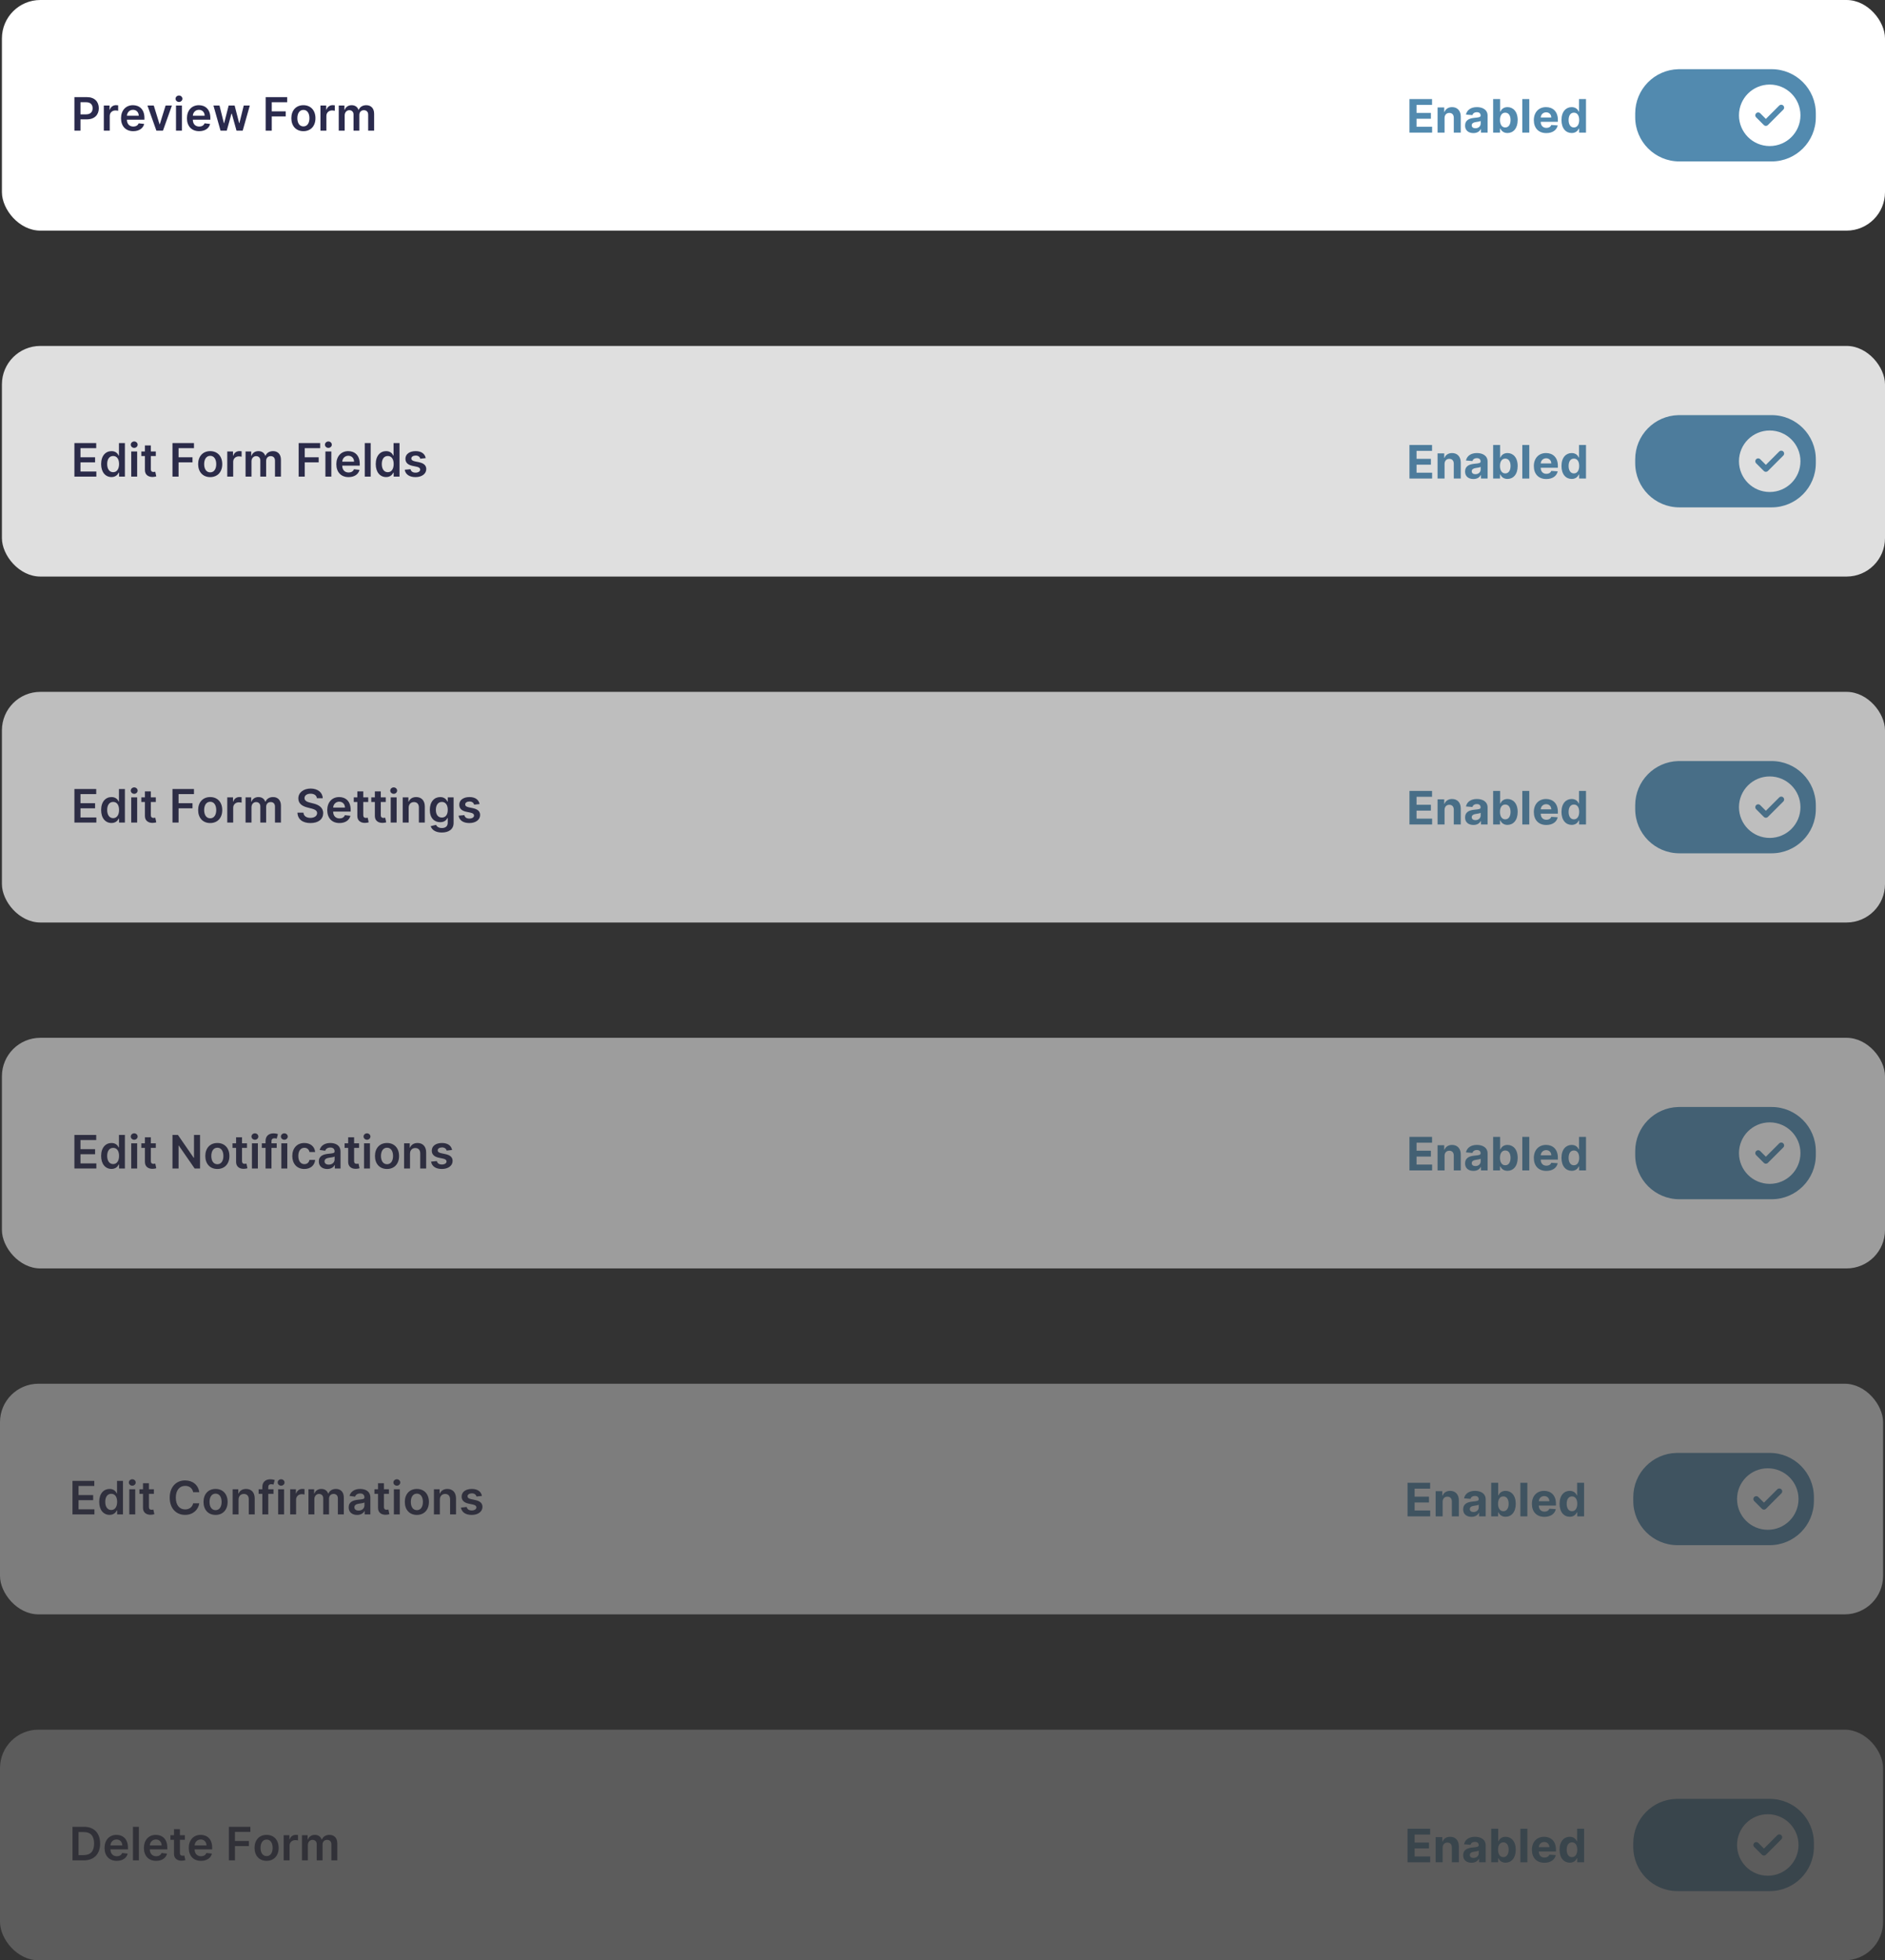 <?xml version="1.0" encoding="UTF-8"?>
<svg width="981px" height="1020px" viewBox="0 0 981 1020" version="1.1" xmlns="http://www.w3.org/2000/svg" xmlns:xlink="http://www.w3.org/1999/xlink">
    <rect x="0" y="0" width="981" height="1020" fill="#333333" stroke="none"/>
    <title>Illustration example (crop group)</title>
    <defs>
        <rect id="path-1" x="0" y="0" width="980" height="120" rx="20"></rect>
        <rect id="path-3" x="0" y="0" width="980" height="120" rx="20"></rect>
        <rect id="path-5" x="0" y="0" width="980" height="120" rx="20"></rect>
        <rect id="path-7" x="0" y="0" width="980" height="120" rx="20"></rect>
        <rect id="path-9" x="0" y="0" width="980" height="120" rx="20"></rect>
        <rect id="path-11" x="0" y="0" width="980" height="120" rx="20"></rect>
    </defs>
    <g id="AP" stroke="none" stroke-width="1" fill="none" fill-rule="evenodd">
        <g id="AP---Hero-v2-(alt)-(Outlined-Text)" transform="translate(-341, -140)">
            <g id="Illustration-example-(crop-group)" transform="translate(341, 140)">
                <g id="Row" transform="translate(1, 0)">
                    <mask id="mask-2" fill="white">
                        <use xlink:href="#path-1"></use>
                    </mask>
                    <use id="BG" fill="#FFFFFF" fill-rule="nonzero" xlink:href="#path-1"></use>
                    <g id="Item" mask="url(#mask-2)">
                        <g transform="translate(37.722, 36)">
                            <g id="Preview-Form" transform="translate(0, 13.702)">
                                <path d="M0,18.298 L3.162,18.298 L3.162,12.401 L6.503,12.401 C10.534,12.401 12.699,9.98 12.699,6.622 C12.699,3.29 10.56,0.844 6.545,0.844 L0,0.844 L0,18.298 Z M3.162,9.801 L3.162,3.486 L6.06,3.486 C8.429,3.486 9.477,4.764 9.477,6.622 C9.477,8.48 8.429,9.801 6.077,9.801 L3.162,9.801 Z" id="Shape" fill="#2A2A4D" fill-rule="nonzero"></path>
                                <path d="M15.307,18.298 L18.392,18.298 L18.392,10.602 C18.392,8.94 19.645,7.764 21.341,7.764 C21.861,7.764 22.509,7.858 22.773,7.943 L22.773,5.105 C22.491,5.054 22.006,5.02 21.665,5.02 C20.165,5.02 18.912,5.872 18.435,7.389 L18.298,7.389 L18.298,5.207 L15.307,5.207 L15.307,18.298 Z" id="Path" fill="#2A2A4D" fill-rule="nonzero"></path>
                                <path d="M30.622,18.554 C33.673,18.554 35.77,17.062 36.315,14.787 L33.435,14.463 C33.017,15.571 31.994,16.151 30.665,16.151 C28.67,16.151 27.349,14.838 27.324,12.597 L36.443,12.597 L36.443,11.651 C36.443,7.057 33.682,5.037 30.46,5.037 C26.71,5.037 24.264,7.79 24.264,11.83 C24.264,15.937 26.676,18.554 30.622,18.554 Z M27.332,10.517 C27.426,8.847 28.662,7.44 30.503,7.44 C32.276,7.44 33.469,8.736 33.486,10.517 L27.332,10.517 Z" id="Shape" fill="#2A2A4D" fill-rule="nonzero"></path>
                                <polygon id="Path" fill="#2A2A4D" fill-rule="nonzero" points="50.744 5.207 47.463 5.207 44.446 14.932 44.31 14.932 41.301 5.207 38.011 5.207 42.673 18.298 46.082 18.298"></polygon>
                                <path d="M52.875,18.298 L55.96,18.298 L55.96,5.207 L52.875,5.207 L52.875,18.298 Z M54.426,3.349 C55.406,3.349 56.207,2.599 56.207,1.679 C56.207,0.75 55.406,0 54.426,0 C53.437,0 52.636,0.75 52.636,1.679 C52.636,2.599 53.437,3.349 54.426,3.349 Z" id="Shape" fill="#2A2A4D" fill-rule="nonzero"></path>
                                <path d="M64.926,18.554 C67.977,18.554 70.074,17.062 70.619,14.787 L67.739,14.463 C67.321,15.571 66.298,16.151 64.969,16.151 C62.974,16.151 61.653,14.838 61.628,12.597 L70.747,12.597 L70.747,11.651 C70.747,7.057 67.986,5.037 64.764,5.037 C61.014,5.037 58.568,7.79 58.568,11.83 C58.568,15.937 60.98,18.554 64.926,18.554 Z M61.636,10.517 C61.73,8.847 62.966,7.44 64.807,7.44 C66.58,7.44 67.773,8.736 67.79,10.517 L61.636,10.517 Z" id="Shape" fill="#2A2A4D" fill-rule="nonzero"></path>
                                <polygon id="Path" fill="#2A2A4D" fill-rule="nonzero" points="76.057 18.298 79.278 18.298 81.733 9.452 81.912 9.452 84.366 18.298 87.58 18.298 91.287 5.207 88.134 5.207 85.866 14.361 85.739 14.361 83.386 5.207 80.276 5.207 77.923 14.412 77.804 14.412 75.503 5.207 72.358 5.207"></polygon>
                                <polygon id="Path" fill="#2A2A4D" fill-rule="nonzero" points="99.545 18.298 102.707 18.298 102.707 10.884 109.96 10.884 109.96 8.233 102.707 8.233 102.707 3.494 110.727 3.494 110.727 0.844 99.545 0.844"></polygon>
                                <path d="M119.173,18.554 C123.009,18.554 125.446,15.852 125.446,11.804 C125.446,7.747 123.009,5.037 119.173,5.037 C115.338,5.037 112.901,7.747 112.901,11.804 C112.901,15.852 115.338,18.554 119.173,18.554 Z M119.19,16.082 C117.068,16.082 116.028,14.19 116.028,11.795 C116.028,9.401 117.068,7.483 119.19,7.483 C121.278,7.483 122.318,9.401 122.318,11.795 C122.318,14.19 121.278,16.082 119.19,16.082 Z" id="Shape" fill="#2A2A4D" fill-rule="nonzero"></path>
                                <path d="M128.054,18.298 L131.139,18.298 L131.139,10.602 C131.139,8.94 132.392,7.764 134.088,7.764 C134.608,7.764 135.256,7.858 135.52,7.943 L135.52,5.105 C135.239,5.054 134.753,5.02 134.412,5.02 C132.912,5.02 131.659,5.872 131.182,7.389 L131.045,7.389 L131.045,5.207 L128.054,5.207 L128.054,18.298 Z" id="Path" fill="#2A2A4D" fill-rule="nonzero"></path>
                                <path d="M137.574,18.298 L140.659,18.298 L140.659,10.338 C140.659,8.727 141.733,7.636 143.062,7.636 C144.366,7.636 145.261,8.514 145.261,9.861 L145.261,18.298 L148.287,18.298 L148.287,10.134 C148.287,8.659 149.165,7.636 150.656,7.636 C151.901,7.636 152.889,8.369 152.889,9.989 L152.889,18.298 L155.983,18.298 L155.983,9.511 C155.983,6.588 154.295,5.037 151.892,5.037 C149.991,5.037 148.543,5.974 147.963,7.432 L147.827,7.432 C147.324,5.949 146.054,5.037 144.29,5.037 C142.534,5.037 141.222,5.94 140.676,7.432 L140.523,7.432 L140.523,5.207 L137.574,5.207 L137.574,18.298 Z" id="Path" fill="#2A2A4D" fill-rule="nonzero"></path>
                            </g>
                            <g id="Toggle-Switch" transform="translate(812.278, 0)">
                                <path d="M23,0 L71,0 C83.703,0 94,10.297 94,23 L94,25 C94,37.703 83.703,48 71,48 L23,48 C10.297,48 0,37.703 0,25 L0,23 C0,10.493 9.983,0.317 22.415,0.007 L23,0 Z" id="Rectangle" fill="#528AAF"></path>
                                <circle id="Oval" fill="#FFFFFF" cx="70" cy="24" r="16"></circle>
                                <g id="d-check" transform="translate(64, 20)" stroke="#528AAF" stroke-linecap="round" stroke-linejoin="round" stroke-width="3">
                                    <polyline id="Path" points="0 4 4 8 12 0"></polyline>
                                </g>
                            </g>
                            <g id="Description" transform="translate(694.795, 15.546)">
                                <polygon id="Path" fill="#528AAF" fill-rule="nonzero" points="0 17.455 11.795 17.455 11.795 14.412 3.69 14.412 3.69 10.244 11.156 10.244 11.156 7.202 3.69 7.202 3.69 3.043 11.761 3.043 11.761 0 0 0"></polygon>
                                <path d="M18.264,9.886 C18.273,8.199 19.278,7.21 20.744,7.21 C22.202,7.21 23.08,8.165 23.071,9.767 L23.071,17.455 L26.702,17.455 L26.702,9.119 C26.702,6.068 24.912,4.193 22.185,4.193 C20.241,4.193 18.835,5.148 18.247,6.673 L18.094,6.673 L18.094,4.364 L14.634,4.364 L14.634,17.455 L18.264,17.455 L18.264,9.886 Z" id="Path" fill="#528AAF" fill-rule="nonzero"></path>
                                <path d="M33.29,17.702 C35.224,17.702 36.477,16.858 37.116,15.639 L37.219,15.639 L37.219,17.455 L40.662,17.455 L40.662,8.625 C40.662,5.506 38.02,4.193 35.105,4.193 C31.969,4.193 29.906,5.693 29.403,8.08 L32.761,8.352 C33.009,7.483 33.784,6.844 35.088,6.844 C36.324,6.844 37.031,7.466 37.031,8.54 L37.031,8.591 C37.031,9.435 36.136,9.545 33.861,9.767 C31.27,10.006 28.943,10.875 28.943,13.798 C28.943,16.389 30.793,17.702 33.29,17.702 Z M34.33,15.196 C33.213,15.196 32.412,14.676 32.412,13.679 C32.412,12.656 33.256,12.153 34.534,11.974 C35.327,11.864 36.622,11.676 37.057,11.386 L37.057,12.776 C37.057,14.148 35.923,15.196 34.33,15.196 Z" id="Shape" fill="#528AAF" fill-rule="nonzero"></path>
                                <path d="M43.551,17.455 L47.131,17.455 L47.131,15.358 L47.293,15.358 C47.795,16.449 48.895,17.668 51.009,17.668 C53.991,17.668 56.318,15.307 56.318,10.926 C56.318,6.426 53.889,4.193 51.017,4.193 C48.827,4.193 47.778,5.497 47.293,6.562 L47.182,6.562 L47.182,0 L43.551,0 L43.551,17.455 Z M47.105,10.909 C47.105,8.574 48.094,7.082 49.858,7.082 C51.656,7.082 52.611,8.642 52.611,10.909 C52.611,13.193 51.639,14.778 49.858,14.778 C48.111,14.778 47.105,13.244 47.105,10.909 Z" id="Shape" fill="#528AAF" fill-rule="nonzero"></path>
                                <polygon id="Path" fill="#528AAF" fill-rule="nonzero" points="62.361 0 58.73 0 58.73 17.455 62.361 17.455"></polygon>
                                <path d="M71.224,17.71 C74.463,17.71 76.645,16.134 77.156,13.705 L73.798,13.483 C73.432,14.48 72.494,15 71.284,15 C69.469,15 68.318,13.798 68.318,11.847 L68.318,11.838 L77.233,11.838 L77.233,10.841 C77.233,6.392 74.54,4.193 71.08,4.193 C67.227,4.193 64.73,6.929 64.73,10.969 C64.73,15.119 67.193,17.71 71.224,17.71 Z M68.318,9.588 C68.395,8.097 69.528,6.903 71.139,6.903 C72.716,6.903 73.807,8.028 73.815,9.588 L68.318,9.588 Z" id="Shape" fill="#528AAF" fill-rule="nonzero"></path>
                                <path d="M84.426,17.668 C86.54,17.668 87.639,16.449 88.142,15.358 L88.295,15.358 L88.295,17.455 L91.875,17.455 L91.875,0 L88.253,0 L88.253,6.562 L88.142,6.562 C87.656,5.497 86.608,4.193 84.418,4.193 C81.545,4.193 79.116,6.426 79.116,10.926 C79.116,15.307 81.443,17.668 84.426,17.668 Z M85.577,14.778 C83.795,14.778 82.824,13.193 82.824,10.909 C82.824,8.642 83.778,7.082 85.577,7.082 C87.341,7.082 88.33,8.574 88.33,10.909 C88.33,13.244 87.324,14.778 85.577,14.778 Z" id="Shape" fill="#528AAF" fill-rule="nonzero"></path>
                            </g>
                        </g>
                    </g>
                </g>
                <g id="Row" opacity="0.84" transform="translate(1, 180)">
                    <mask id="mask-4" fill="white">
                        <use xlink:href="#path-3"></use>
                    </mask>
                    <use id="BG" fill="#FFFFFF" fill-rule="nonzero" xlink:href="#path-3"></use>
                    <g id="Item" mask="url(#mask-4)">
                        <g transform="translate(37.722, 36)">
                            <g id="Edit-Form-Fields" transform="translate(0, 13.702)">
                                <polygon id="Path" fill="#2A2A4D" fill-rule="nonzero" points="0 18.298 11.42 18.298 11.42 15.648 3.162 15.648 3.162 10.884 10.764 10.884 10.764 8.233 3.162 8.233 3.162 3.494 11.352 3.494 11.352 0.844 0 0.844"></polygon>
                                <path d="M19.304,18.528 C21.554,18.528 22.568,17.19 23.054,16.236 L23.241,16.236 L23.241,18.298 L26.276,18.298 L26.276,0.844 L23.182,0.844 L23.182,7.372 L23.054,7.372 C22.585,6.426 21.622,5.037 19.312,5.037 C16.287,5.037 13.909,7.406 13.909,11.77 C13.909,16.082 16.219,18.528 19.304,18.528 Z M20.165,15.997 C18.128,15.997 17.054,14.207 17.054,11.753 C17.054,9.315 18.111,7.568 20.165,7.568 C22.151,7.568 23.241,9.213 23.241,11.753 C23.241,14.293 22.134,15.997 20.165,15.997 Z" id="Shape" fill="#2A2A4D" fill-rule="nonzero"></path>
                                <path d="M29.574,18.298 L32.659,18.298 L32.659,5.207 L29.574,5.207 L29.574,18.298 Z M31.125,3.349 C32.105,3.349 32.906,2.599 32.906,1.679 C32.906,0.75 32.105,0 31.125,0 C30.136,0 29.335,0.75 29.335,1.679 C29.335,2.599 30.136,3.349 31.125,3.349 Z" id="Shape" fill="#2A2A4D" fill-rule="nonzero"></path>
                                <path d="M42.366,5.207 L39.784,5.207 L39.784,2.071 L36.699,2.071 L36.699,5.207 L34.841,5.207 L34.841,7.594 L36.699,7.594 L36.699,14.872 C36.682,17.335 38.472,18.545 40.79,18.477 C41.668,18.452 42.273,18.281 42.605,18.17 L42.085,15.759 C41.915,15.801 41.565,15.878 41.182,15.878 C40.406,15.878 39.784,15.605 39.784,14.361 L39.784,7.594 L42.366,7.594 L42.366,5.207 Z" id="Path" fill="#2A2A4D" fill-rule="nonzero"></path>
                                <polygon id="Path" fill="#2A2A4D" fill-rule="nonzero" points="51.043 18.298 54.205 18.298 54.205 10.884 61.457 10.884 61.457 8.233 54.205 8.233 54.205 3.494 62.224 3.494 62.224 0.844 51.043 0.844"></polygon>
                                <path d="M70.67,18.554 C74.506,18.554 76.943,15.852 76.943,11.804 C76.943,7.747 74.506,5.037 70.67,5.037 C66.835,5.037 64.398,7.747 64.398,11.804 C64.398,15.852 66.835,18.554 70.67,18.554 Z M70.687,16.082 C68.565,16.082 67.526,14.19 67.526,11.795 C67.526,9.401 68.565,7.483 70.687,7.483 C72.776,7.483 73.815,9.401 73.815,11.795 C73.815,14.19 72.776,16.082 70.687,16.082 Z" id="Shape" fill="#2A2A4D" fill-rule="nonzero"></path>
                                <path d="M79.551,18.298 L82.636,18.298 L82.636,10.602 C82.636,8.94 83.889,7.764 85.585,7.764 C86.105,7.764 86.753,7.858 87.017,7.943 L87.017,5.105 C86.736,5.054 86.25,5.02 85.909,5.02 C84.409,5.02 83.156,5.872 82.679,7.389 L82.543,7.389 L82.543,5.207 L79.551,5.207 L79.551,18.298 Z" id="Path" fill="#2A2A4D" fill-rule="nonzero"></path>
                                <path d="M89.071,18.298 L92.156,18.298 L92.156,10.338 C92.156,8.727 93.23,7.636 94.56,7.636 C95.864,7.636 96.759,8.514 96.759,9.861 L96.759,18.298 L99.784,18.298 L99.784,10.134 C99.784,8.659 100.662,7.636 102.153,7.636 C103.398,7.636 104.386,8.369 104.386,9.989 L104.386,18.298 L107.48,18.298 L107.48,9.511 C107.48,6.588 105.793,5.037 103.389,5.037 C101.489,5.037 100.04,5.974 99.46,7.432 L99.324,7.432 C98.821,5.949 97.551,5.037 95.787,5.037 C94.031,5.037 92.719,5.94 92.173,7.432 L92.02,7.432 L92.02,5.207 L89.071,5.207 L89.071,18.298 Z" id="Path" fill="#2A2A4D" fill-rule="nonzero"></path>
                                <polygon id="Path" fill="#2A2A4D" fill-rule="nonzero" points="116.71 18.298 119.872 18.298 119.872 10.884 127.125 10.884 127.125 8.233 119.872 8.233 119.872 3.494 127.892 3.494 127.892 0.844 116.71 0.844"></polygon>
                                <path d="M130.628,18.298 L133.713,18.298 L133.713,5.207 L130.628,5.207 L130.628,18.298 Z M132.179,3.349 C133.159,3.349 133.96,2.599 133.96,1.679 C133.96,0.75 133.159,0 132.179,0 C131.19,0 130.389,0.75 130.389,1.679 C130.389,2.599 131.19,3.349 132.179,3.349 Z" id="Shape" fill="#2A2A4D" fill-rule="nonzero"></path>
                                <path d="M142.679,18.554 C145.73,18.554 147.827,17.062 148.372,14.787 L145.491,14.463 C145.074,15.571 144.051,16.151 142.722,16.151 C140.727,16.151 139.406,14.838 139.381,12.597 L148.5,12.597 L148.5,11.651 C148.5,7.057 145.739,5.037 142.517,5.037 C138.767,5.037 136.321,7.79 136.321,11.83 C136.321,15.937 138.733,18.554 142.679,18.554 Z M139.389,10.517 C139.483,8.847 140.719,7.44 142.56,7.44 C144.332,7.44 145.526,8.736 145.543,10.517 L139.389,10.517 Z" id="Shape" fill="#2A2A4D" fill-rule="nonzero"></path>
                                <polygon id="Path" fill="#2A2A4D" fill-rule="nonzero" points="154.193 0.844 151.108 0.844 151.108 18.298 154.193 18.298"></polygon>
                                <path d="M162.222,18.528 C164.472,18.528 165.486,17.19 165.972,16.236 L166.159,16.236 L166.159,18.298 L169.193,18.298 L169.193,0.844 L166.099,0.844 L166.099,7.372 L165.972,7.372 C165.503,6.426 164.54,5.037 162.23,5.037 C159.205,5.037 156.827,7.406 156.827,11.77 C156.827,16.082 159.136,18.528 162.222,18.528 Z M163.082,15.997 C161.045,15.997 159.972,14.207 159.972,11.753 C159.972,9.315 161.028,7.568 163.082,7.568 C165.068,7.568 166.159,9.213 166.159,11.753 C166.159,14.293 165.051,15.997 163.082,15.997 Z" id="Shape" fill="#2A2A4D" fill-rule="nonzero"></path>
                                <path d="M182.838,8.668 C182.412,6.452 180.639,5.037 177.571,5.037 C174.418,5.037 172.27,6.588 172.278,9.009 C172.27,10.918 173.446,12.179 175.96,12.699 L178.193,13.168 C179.395,13.432 179.957,13.918 179.957,14.659 C179.957,15.554 178.986,16.227 177.52,16.227 C176.105,16.227 175.185,15.614 174.92,14.437 L171.912,14.727 C172.295,17.131 174.315,18.554 177.528,18.554 C180.801,18.554 183.111,16.858 183.119,14.378 C183.111,12.511 181.909,11.369 179.437,10.832 L177.205,10.355 C175.875,10.057 175.347,9.597 175.355,8.838 C175.347,7.952 176.327,7.338 177.614,7.338 C179.037,7.338 179.787,8.114 180.026,8.974 L182.838,8.668 Z" id="Path" fill="#2A2A4D" fill-rule="nonzero"></path>
                            </g>
                            <g id="Toggle-Switch" transform="translate(812.278, 0)">
                                <path d="M23,0 L71,0 C83.703,0 94,10.297 94,23 L94,25 C94,37.703 83.703,48 71,48 L23,48 C10.297,48 0,37.703 0,25 L0,23 C0,10.493 9.983,0.317 22.415,0.007 L23,0 Z" id="Rectangle" fill="#528AAF"></path>
                                <circle id="Oval" fill="#FFFFFF" cx="70" cy="24" r="16"></circle>
                                <g id="d-check" transform="translate(64, 20)" stroke="#528AAF" stroke-linecap="round" stroke-linejoin="round" stroke-width="3">
                                    <polyline id="Path" points="0 4 4 8 12 0"></polyline>
                                </g>
                            </g>
                            <g id="Description" transform="translate(694.795, 15.546)">
                                <polygon id="Path" fill="#528AAF" fill-rule="nonzero" points="0 17.455 11.795 17.455 11.795 14.412 3.69 14.412 3.69 10.244 11.156 10.244 11.156 7.202 3.69 7.202 3.69 3.043 11.761 3.043 11.761 0 0 0"></polygon>
                                <path d="M18.264,9.886 C18.273,8.199 19.278,7.21 20.744,7.21 C22.202,7.21 23.08,8.165 23.071,9.767 L23.071,17.455 L26.702,17.455 L26.702,9.119 C26.702,6.068 24.912,4.193 22.185,4.193 C20.241,4.193 18.835,5.148 18.247,6.673 L18.094,6.673 L18.094,4.364 L14.634,4.364 L14.634,17.455 L18.264,17.455 L18.264,9.886 Z" id="Path" fill="#528AAF" fill-rule="nonzero"></path>
                                <path d="M33.29,17.702 C35.224,17.702 36.477,16.858 37.116,15.639 L37.219,15.639 L37.219,17.455 L40.662,17.455 L40.662,8.625 C40.662,5.506 38.02,4.193 35.105,4.193 C31.969,4.193 29.906,5.693 29.403,8.08 L32.761,8.352 C33.009,7.483 33.784,6.844 35.088,6.844 C36.324,6.844 37.031,7.466 37.031,8.54 L37.031,8.591 C37.031,9.435 36.136,9.545 33.861,9.767 C31.27,10.006 28.943,10.875 28.943,13.798 C28.943,16.389 30.793,17.702 33.29,17.702 Z M34.33,15.196 C33.213,15.196 32.412,14.676 32.412,13.679 C32.412,12.656 33.256,12.153 34.534,11.974 C35.327,11.864 36.622,11.676 37.057,11.386 L37.057,12.776 C37.057,14.148 35.923,15.196 34.33,15.196 Z" id="Shape" fill="#528AAF" fill-rule="nonzero"></path>
                                <path d="M43.551,17.455 L47.131,17.455 L47.131,15.358 L47.293,15.358 C47.795,16.449 48.895,17.668 51.009,17.668 C53.991,17.668 56.318,15.307 56.318,10.926 C56.318,6.426 53.889,4.193 51.017,4.193 C48.827,4.193 47.778,5.497 47.293,6.562 L47.182,6.562 L47.182,0 L43.551,0 L43.551,17.455 Z M47.105,10.909 C47.105,8.574 48.094,7.082 49.858,7.082 C51.656,7.082 52.611,8.642 52.611,10.909 C52.611,13.193 51.639,14.778 49.858,14.778 C48.111,14.778 47.105,13.244 47.105,10.909 Z" id="Shape" fill="#528AAF" fill-rule="nonzero"></path>
                                <polygon id="Path" fill="#528AAF" fill-rule="nonzero" points="62.361 0 58.73 0 58.73 17.455 62.361 17.455"></polygon>
                                <path d="M71.224,17.71 C74.463,17.71 76.645,16.134 77.156,13.705 L73.798,13.483 C73.432,14.48 72.494,15 71.284,15 C69.469,15 68.318,13.798 68.318,11.847 L68.318,11.838 L77.233,11.838 L77.233,10.841 C77.233,6.392 74.54,4.193 71.08,4.193 C67.227,4.193 64.73,6.929 64.73,10.969 C64.73,15.119 67.193,17.71 71.224,17.71 Z M68.318,9.588 C68.395,8.097 69.528,6.903 71.139,6.903 C72.716,6.903 73.807,8.028 73.815,9.588 L68.318,9.588 Z" id="Shape" fill="#528AAF" fill-rule="nonzero"></path>
                                <path d="M84.426,17.668 C86.54,17.668 87.639,16.449 88.142,15.358 L88.295,15.358 L88.295,17.455 L91.875,17.455 L91.875,0 L88.253,0 L88.253,6.562 L88.142,6.562 C87.656,5.497 86.608,4.193 84.418,4.193 C81.545,4.193 79.116,6.426 79.116,10.926 C79.116,15.307 81.443,17.668 84.426,17.668 Z M85.577,14.778 C83.795,14.778 82.824,13.193 82.824,10.909 C82.824,8.642 83.778,7.082 85.577,7.082 C87.341,7.082 88.33,8.574 88.33,10.909 C88.33,13.244 87.324,14.778 85.577,14.778 Z" id="Shape" fill="#528AAF" fill-rule="nonzero"></path>
                            </g>
                        </g>
                    </g>
                </g>
                <g id="Row" opacity="0.68" transform="translate(1, 360)">
                    <mask id="mask-6" fill="white">
                        <use xlink:href="#path-5"></use>
                    </mask>
                    <use id="BG" fill="#FFFFFF" fill-rule="nonzero" xlink:href="#path-5"></use>
                    <g id="Item" mask="url(#mask-6)">
                        <g transform="translate(37.722, 36)">
                            <g id="Edit-Form-Settings" transform="translate(0, 13.702)">
                                <polygon id="Path" fill="#2A2A4D" fill-rule="nonzero" points="0 18.298 11.42 18.298 11.42 15.648 3.162 15.648 3.162 10.884 10.764 10.884 10.764 8.233 3.162 8.233 3.162 3.494 11.352 3.494 11.352 0.844 0 0.844"></polygon>
                                <path d="M19.304,18.528 C21.554,18.528 22.568,17.19 23.054,16.236 L23.241,16.236 L23.241,18.298 L26.276,18.298 L26.276,0.844 L23.182,0.844 L23.182,7.372 L23.054,7.372 C22.585,6.426 21.622,5.037 19.312,5.037 C16.287,5.037 13.909,7.406 13.909,11.77 C13.909,16.082 16.219,18.528 19.304,18.528 Z M20.165,15.997 C18.128,15.997 17.054,14.207 17.054,11.753 C17.054,9.315 18.111,7.568 20.165,7.568 C22.151,7.568 23.241,9.213 23.241,11.753 C23.241,14.293 22.134,15.997 20.165,15.997 Z" id="Shape" fill="#2A2A4D" fill-rule="nonzero"></path>
                                <path d="M29.574,18.298 L32.659,18.298 L32.659,5.207 L29.574,5.207 L29.574,18.298 Z M31.125,3.349 C32.105,3.349 32.906,2.599 32.906,1.679 C32.906,0.75 32.105,0 31.125,0 C30.136,0 29.335,0.75 29.335,1.679 C29.335,2.599 30.136,3.349 31.125,3.349 Z" id="Shape" fill="#2A2A4D" fill-rule="nonzero"></path>
                                <path d="M42.366,5.207 L39.784,5.207 L39.784,2.071 L36.699,2.071 L36.699,5.207 L34.841,5.207 L34.841,7.594 L36.699,7.594 L36.699,14.872 C36.682,17.335 38.472,18.545 40.79,18.477 C41.668,18.452 42.273,18.281 42.605,18.17 L42.085,15.759 C41.915,15.801 41.565,15.878 41.182,15.878 C40.406,15.878 39.784,15.605 39.784,14.361 L39.784,7.594 L42.366,7.594 L42.366,5.207 Z" id="Path" fill="#2A2A4D" fill-rule="nonzero"></path>
                                <polygon id="Path" fill="#2A2A4D" fill-rule="nonzero" points="51.043 18.298 54.205 18.298 54.205 10.884 61.457 10.884 61.457 8.233 54.205 8.233 54.205 3.494 62.224 3.494 62.224 0.844 51.043 0.844"></polygon>
                                <path d="M70.67,18.554 C74.506,18.554 76.943,15.852 76.943,11.804 C76.943,7.747 74.506,5.037 70.67,5.037 C66.835,5.037 64.398,7.747 64.398,11.804 C64.398,15.852 66.835,18.554 70.67,18.554 Z M70.687,16.082 C68.565,16.082 67.526,14.19 67.526,11.795 C67.526,9.401 68.565,7.483 70.687,7.483 C72.776,7.483 73.815,9.401 73.815,11.795 C73.815,14.19 72.776,16.082 70.687,16.082 Z" id="Shape" fill="#2A2A4D" fill-rule="nonzero"></path>
                                <path d="M79.551,18.298 L82.636,18.298 L82.636,10.602 C82.636,8.94 83.889,7.764 85.585,7.764 C86.105,7.764 86.753,7.858 87.017,7.943 L87.017,5.105 C86.736,5.054 86.25,5.02 85.909,5.02 C84.409,5.02 83.156,5.872 82.679,7.389 L82.543,7.389 L82.543,5.207 L79.551,5.207 L79.551,18.298 Z" id="Path" fill="#2A2A4D" fill-rule="nonzero"></path>
                                <path d="M89.071,18.298 L92.156,18.298 L92.156,10.338 C92.156,8.727 93.23,7.636 94.56,7.636 C95.864,7.636 96.759,8.514 96.759,9.861 L96.759,18.298 L99.784,18.298 L99.784,10.134 C99.784,8.659 100.662,7.636 102.153,7.636 C103.398,7.636 104.386,8.369 104.386,9.989 L104.386,18.298 L107.48,18.298 L107.48,9.511 C107.48,6.588 105.793,5.037 103.389,5.037 C101.489,5.037 100.04,5.974 99.46,7.432 L99.324,7.432 C98.821,5.949 97.551,5.037 95.787,5.037 C94.031,5.037 92.719,5.94 92.173,7.432 L92.02,7.432 L92.02,5.207 L89.071,5.207 L89.071,18.298 Z" id="Path" fill="#2A2A4D" fill-rule="nonzero"></path>
                                <path d="M126.196,5.642 L129.239,5.642 C129.179,2.693 126.665,0.605 122.949,0.605 C119.284,0.605 116.531,2.668 116.54,5.753 C116.54,8.259 118.321,9.699 121.193,10.44 L123.179,10.952 C125.062,11.429 126.307,12.017 126.315,13.372 C126.307,14.864 124.892,15.861 122.83,15.861 C120.852,15.861 119.318,14.974 119.19,13.142 L116.08,13.142 C116.207,16.611 118.79,18.562 122.855,18.562 C127.04,18.562 129.469,16.474 129.477,13.398 C129.469,10.372 126.972,8.991 124.347,8.369 L122.71,7.96 C121.278,7.619 119.727,7.014 119.744,5.557 C119.753,4.244 120.929,3.281 122.906,3.281 C124.79,3.281 126.034,4.159 126.196,5.642 Z" id="Path" fill="#2A2A4D" fill-rule="nonzero"></path>
                                <path d="M137.949,18.554 C141,18.554 143.097,17.062 143.642,14.787 L140.761,14.463 C140.344,15.571 139.321,16.151 137.991,16.151 C135.997,16.151 134.676,14.838 134.651,12.597 L143.77,12.597 L143.77,11.651 C143.77,7.057 141.009,5.037 137.787,5.037 C134.037,5.037 131.591,7.79 131.591,11.83 C131.591,15.937 134.003,18.554 137.949,18.554 Z M134.659,10.517 C134.753,8.847 135.989,7.44 137.83,7.44 C139.602,7.44 140.795,8.736 140.812,10.517 L134.659,10.517 Z" id="Shape" fill="#2A2A4D" fill-rule="nonzero"></path>
                                <path d="M152.915,5.207 L150.332,5.207 L150.332,2.071 L147.247,2.071 L147.247,5.207 L145.389,5.207 L145.389,7.594 L147.247,7.594 L147.247,14.872 C147.23,17.335 149.02,18.545 151.338,18.477 C152.216,18.452 152.821,18.281 153.153,18.17 L152.634,15.759 C152.463,15.801 152.114,15.878 151.73,15.878 C150.955,15.878 150.332,15.605 150.332,14.361 L150.332,7.594 L152.915,7.594 L152.915,5.207 Z" id="Path" fill="#2A2A4D" fill-rule="nonzero"></path>
                                <path d="M162.034,5.207 L159.452,5.207 L159.452,2.071 L156.366,2.071 L156.366,5.207 L154.509,5.207 L154.509,7.594 L156.366,7.594 L156.366,14.872 C156.349,17.335 158.139,18.545 160.457,18.477 C161.335,18.452 161.94,18.281 162.273,18.17 L161.753,15.759 C161.582,15.801 161.233,15.878 160.849,15.878 C160.074,15.878 159.452,15.605 159.452,14.361 L159.452,7.594 L162.034,7.594 L162.034,5.207 Z" id="Path" fill="#2A2A4D" fill-rule="nonzero"></path>
                                <path d="M164.616,18.298 L167.702,18.298 L167.702,5.207 L164.616,5.207 L164.616,18.298 Z M166.168,3.349 C167.148,3.349 167.949,2.599 167.949,1.679 C167.949,0.75 167.148,0 166.168,0 C165.179,0 164.378,0.75 164.378,1.679 C164.378,2.599 165.179,3.349 166.168,3.349 Z" id="Shape" fill="#2A2A4D" fill-rule="nonzero"></path>
                                <path d="M173.957,10.628 C173.957,8.736 175.099,7.645 176.727,7.645 C178.321,7.645 179.276,8.693 179.276,10.44 L179.276,18.298 L182.361,18.298 L182.361,9.963 C182.369,6.827 180.58,5.037 177.878,5.037 C175.918,5.037 174.571,5.974 173.974,7.432 L173.821,7.432 L173.821,5.207 L170.872,5.207 L170.872,18.298 L173.957,18.298 L173.957,10.628 Z" id="Path" fill="#2A2A4D" fill-rule="nonzero"></path>
                                <path d="M191.199,23.48 C194.736,23.48 197.344,21.861 197.344,18.511 L197.344,5.207 L194.301,5.207 L194.301,7.372 L194.131,7.372 C193.662,6.426 192.682,5.037 190.372,5.037 C187.347,5.037 184.969,7.406 184.969,11.71 C184.969,15.98 187.347,18.111 190.364,18.111 C192.605,18.111 193.653,16.909 194.131,15.946 L194.284,15.946 L194.284,18.426 C194.284,20.352 193.006,21.145 191.25,21.145 C189.392,21.145 188.574,20.267 188.199,19.5 L185.42,20.173 C185.983,22.006 187.866,23.48 191.199,23.48 Z M191.224,15.69 C189.187,15.69 188.114,14.105 188.114,11.693 C188.114,9.315 189.17,7.568 191.224,7.568 C193.21,7.568 194.301,9.213 194.301,11.693 C194.301,14.19 193.193,15.69 191.224,15.69 Z" id="Shape" fill="#2A2A4D" fill-rule="nonzero"></path>
                                <path d="M210.861,8.668 C210.435,6.452 208.662,5.037 205.594,5.037 C202.44,5.037 200.293,6.588 200.301,9.009 C200.293,10.918 201.469,12.179 203.983,12.699 L206.216,13.168 C207.418,13.432 207.98,13.918 207.98,14.659 C207.98,15.554 207.009,16.227 205.543,16.227 C204.128,16.227 203.207,15.614 202.943,14.437 L199.935,14.727 C200.318,17.131 202.338,18.554 205.551,18.554 C208.824,18.554 211.134,16.858 211.142,14.378 C211.134,12.511 209.932,11.369 207.46,10.832 L205.227,10.355 C203.898,10.057 203.369,9.597 203.378,8.838 C203.369,7.952 204.349,7.338 205.636,7.338 C207.06,7.338 207.81,8.114 208.048,8.974 L210.861,8.668 Z" id="Path" fill="#2A2A4D" fill-rule="nonzero"></path>
                            </g>
                            <g id="Toggle-Switch" transform="translate(812.278, 0)">
                                <path d="M23,0 L71,0 C83.703,0 94,10.297 94,23 L94,25 C94,37.703 83.703,48 71,48 L23,48 C10.297,48 0,37.703 0,25 L0,23 C0,10.493 9.983,0.317 22.415,0.007 L23,0 Z" id="Rectangle" fill="#528AAF"></path>
                                <circle id="Oval" fill="#FFFFFF" cx="70" cy="24" r="16"></circle>
                                <g id="d-check" transform="translate(64, 20)" stroke="#528AAF" stroke-linecap="round" stroke-linejoin="round" stroke-width="3">
                                    <polyline id="Path" points="0 4 4 8 12 0"></polyline>
                                </g>
                            </g>
                            <g id="Description" transform="translate(694.795, 15.546)">
                                <polygon id="Path" fill="#528AAF" fill-rule="nonzero" points="0 17.455 11.795 17.455 11.795 14.412 3.69 14.412 3.69 10.244 11.156 10.244 11.156 7.202 3.69 7.202 3.69 3.043 11.761 3.043 11.761 0 0 0"></polygon>
                                <path d="M18.264,9.886 C18.273,8.199 19.278,7.21 20.744,7.21 C22.202,7.21 23.08,8.165 23.071,9.767 L23.071,17.455 L26.702,17.455 L26.702,9.119 C26.702,6.068 24.912,4.193 22.185,4.193 C20.241,4.193 18.835,5.148 18.247,6.673 L18.094,6.673 L18.094,4.364 L14.634,4.364 L14.634,17.455 L18.264,17.455 L18.264,9.886 Z" id="Path" fill="#528AAF" fill-rule="nonzero"></path>
                                <path d="M33.29,17.702 C35.224,17.702 36.477,16.858 37.116,15.639 L37.219,15.639 L37.219,17.455 L40.662,17.455 L40.662,8.625 C40.662,5.506 38.02,4.193 35.105,4.193 C31.969,4.193 29.906,5.693 29.403,8.08 L32.761,8.352 C33.009,7.483 33.784,6.844 35.088,6.844 C36.324,6.844 37.031,7.466 37.031,8.54 L37.031,8.591 C37.031,9.435 36.136,9.545 33.861,9.767 C31.27,10.006 28.943,10.875 28.943,13.798 C28.943,16.389 30.793,17.702 33.29,17.702 Z M34.33,15.196 C33.213,15.196 32.412,14.676 32.412,13.679 C32.412,12.656 33.256,12.153 34.534,11.974 C35.327,11.864 36.622,11.676 37.057,11.386 L37.057,12.776 C37.057,14.148 35.923,15.196 34.33,15.196 Z" id="Shape" fill="#528AAF" fill-rule="nonzero"></path>
                                <path d="M43.551,17.455 L47.131,17.455 L47.131,15.358 L47.293,15.358 C47.795,16.449 48.895,17.668 51.009,17.668 C53.991,17.668 56.318,15.307 56.318,10.926 C56.318,6.426 53.889,4.193 51.017,4.193 C48.827,4.193 47.778,5.497 47.293,6.562 L47.182,6.562 L47.182,0 L43.551,0 L43.551,17.455 Z M47.105,10.909 C47.105,8.574 48.094,7.082 49.858,7.082 C51.656,7.082 52.611,8.642 52.611,10.909 C52.611,13.193 51.639,14.778 49.858,14.778 C48.111,14.778 47.105,13.244 47.105,10.909 Z" id="Shape" fill="#528AAF" fill-rule="nonzero"></path>
                                <polygon id="Path" fill="#528AAF" fill-rule="nonzero" points="62.361 0 58.73 0 58.73 17.455 62.361 17.455"></polygon>
                                <path d="M71.224,17.71 C74.463,17.71 76.645,16.134 77.156,13.705 L73.798,13.483 C73.432,14.48 72.494,15 71.284,15 C69.469,15 68.318,13.798 68.318,11.847 L68.318,11.838 L77.233,11.838 L77.233,10.841 C77.233,6.392 74.54,4.193 71.08,4.193 C67.227,4.193 64.73,6.929 64.73,10.969 C64.73,15.119 67.193,17.71 71.224,17.71 Z M68.318,9.588 C68.395,8.097 69.528,6.903 71.139,6.903 C72.716,6.903 73.807,8.028 73.815,9.588 L68.318,9.588 Z" id="Shape" fill="#528AAF" fill-rule="nonzero"></path>
                                <path d="M84.426,17.668 C86.54,17.668 87.639,16.449 88.142,15.358 L88.295,15.358 L88.295,17.455 L91.875,17.455 L91.875,0 L88.253,0 L88.253,6.562 L88.142,6.562 C87.656,5.497 86.608,4.193 84.418,4.193 C81.545,4.193 79.116,6.426 79.116,10.926 C79.116,15.307 81.443,17.668 84.426,17.668 Z M85.577,14.778 C83.795,14.778 82.824,13.193 82.824,10.909 C82.824,8.642 83.778,7.082 85.577,7.082 C87.341,7.082 88.33,8.574 88.33,10.909 C88.33,13.244 87.324,14.778 85.577,14.778 Z" id="Shape" fill="#528AAF" fill-rule="nonzero"></path>
                            </g>
                        </g>
                    </g>
                </g>
                <g id="Row" opacity="0.52" transform="translate(1, 540)">
                    <mask id="mask-8" fill="white">
                        <use xlink:href="#path-7"></use>
                    </mask>
                    <use id="BG" fill="#FFFFFF" fill-rule="nonzero" xlink:href="#path-7"></use>
                    <g id="Item" mask="url(#mask-8)">
                        <g transform="translate(37.722, 36)">
                            <g id="Edit-Notifications" transform="translate(0, 13.702)">
                                <polygon id="Path" fill="#2A2A4D" fill-rule="nonzero" points="0 18.298 11.42 18.298 11.42 15.648 3.162 15.648 3.162 10.884 10.764 10.884 10.764 8.233 3.162 8.233 3.162 3.494 11.352 3.494 11.352 0.844 0 0.844"></polygon>
                                <path d="M19.304,18.528 C21.554,18.528 22.568,17.19 23.054,16.236 L23.241,16.236 L23.241,18.298 L26.276,18.298 L26.276,0.844 L23.182,0.844 L23.182,7.372 L23.054,7.372 C22.585,6.426 21.622,5.037 19.312,5.037 C16.287,5.037 13.909,7.406 13.909,11.77 C13.909,16.082 16.219,18.528 19.304,18.528 Z M20.165,15.997 C18.128,15.997 17.054,14.207 17.054,11.753 C17.054,9.315 18.111,7.568 20.165,7.568 C22.151,7.568 23.241,9.213 23.241,11.753 C23.241,14.293 22.134,15.997 20.165,15.997 Z" id="Shape" fill="#2A2A4D" fill-rule="nonzero"></path>
                                <path d="M29.574,18.298 L32.659,18.298 L32.659,5.207 L29.574,5.207 L29.574,18.298 Z M31.125,3.349 C32.105,3.349 32.906,2.599 32.906,1.679 C32.906,0.75 32.105,0 31.125,0 C30.136,0 29.335,0.75 29.335,1.679 C29.335,2.599 30.136,3.349 31.125,3.349 Z" id="Shape" fill="#2A2A4D" fill-rule="nonzero"></path>
                                <path d="M42.366,5.207 L39.784,5.207 L39.784,2.071 L36.699,2.071 L36.699,5.207 L34.841,5.207 L34.841,7.594 L36.699,7.594 L36.699,14.872 C36.682,17.335 38.472,18.545 40.79,18.477 C41.668,18.452 42.273,18.281 42.605,18.17 L42.085,15.759 C41.915,15.801 41.565,15.878 41.182,15.878 C40.406,15.878 39.784,15.605 39.784,14.361 L39.784,7.594 L42.366,7.594 L42.366,5.207 Z" id="Path" fill="#2A2A4D" fill-rule="nonzero"></path>
                                <polygon id="Path" fill="#2A2A4D" fill-rule="nonzero" points="65.386 0.844 62.241 0.844 62.241 12.741 62.088 12.741 53.872 0.844 51.043 0.844 51.043 18.298 54.205 18.298 54.205 6.409 54.349 6.409 62.574 18.298 65.386 18.298"></polygon>
                                <path d="M74.395,18.554 C78.23,18.554 80.668,15.852 80.668,11.804 C80.668,7.747 78.23,5.037 74.395,5.037 C70.56,5.037 68.122,7.747 68.122,11.804 C68.122,15.852 70.56,18.554 74.395,18.554 Z M74.412,16.082 C72.29,16.082 71.25,14.19 71.25,11.795 C71.25,9.401 72.29,7.483 74.412,7.483 C76.5,7.483 77.54,9.401 77.54,11.795 C77.54,14.19 76.5,16.082 74.412,16.082 Z" id="Shape" fill="#2A2A4D" fill-rule="nonzero"></path>
                                <path d="M89.812,5.207 L87.23,5.207 L87.23,2.071 L84.145,2.071 L84.145,5.207 L82.287,5.207 L82.287,7.594 L84.145,7.594 L84.145,14.872 C84.128,17.335 85.918,18.545 88.236,18.477 C89.114,18.452 89.719,18.281 90.051,18.17 L89.531,15.759 C89.361,15.801 89.011,15.878 88.628,15.878 C87.852,15.878 87.23,15.605 87.23,14.361 L87.23,7.594 L89.812,7.594 L89.812,5.207 Z" id="Path" fill="#2A2A4D" fill-rule="nonzero"></path>
                                <path d="M92.395,18.298 L95.48,18.298 L95.48,5.207 L92.395,5.207 L92.395,18.298 Z M93.946,3.349 C94.926,3.349 95.727,2.599 95.727,1.679 C95.727,0.75 94.926,0 93.946,0 C92.957,0 92.156,0.75 92.156,1.679 C92.156,2.599 92.957,3.349 93.946,3.349 Z" id="Shape" fill="#2A2A4D" fill-rule="nonzero"></path>
                                <path d="M105.281,5.207 L102.562,5.207 L102.562,4.176 C102.562,3.153 102.989,2.582 104.139,2.582 C104.625,2.582 105.034,2.693 105.29,2.77 L105.912,0.384 C105.511,0.247 104.634,0.026 103.568,0.026 C101.293,0.026 99.477,1.33 99.477,3.972 L99.477,5.207 L97.543,5.207 L97.543,7.594 L99.477,7.594 L99.477,18.298 L102.562,18.298 L102.562,7.594 L105.281,7.594 L105.281,5.207 Z" id="Path" fill="#2A2A4D" fill-rule="nonzero"></path>
                                <path d="M107.702,18.298 L110.787,18.298 L110.787,5.207 L107.702,5.207 L107.702,18.298 Z M109.253,3.349 C110.233,3.349 111.034,2.599 111.034,1.679 C111.034,0.75 110.233,0 109.253,0 C108.264,0 107.463,0.75 107.463,1.679 C107.463,2.599 108.264,3.349 109.253,3.349 Z" id="Shape" fill="#2A2A4D" fill-rule="nonzero"></path>
                                <path d="M119.668,18.554 C122.957,18.554 125.054,16.602 125.276,13.824 L122.327,13.824 C122.062,15.23 121.048,16.04 119.693,16.04 C117.767,16.04 116.523,14.429 116.523,11.753 C116.523,9.111 117.793,7.526 119.693,7.526 C121.176,7.526 122.088,8.48 122.327,9.741 L125.276,9.741 C125.062,6.903 122.847,5.037 119.651,5.037 C115.815,5.037 113.395,7.807 113.395,11.804 C113.395,15.767 115.756,18.554 119.668,18.554 Z" id="Path" fill="#2A2A4D" fill-rule="nonzero"></path>
                                <path d="M131.582,18.562 C133.636,18.562 134.864,17.599 135.426,16.5 L135.528,16.5 L135.528,18.298 L138.494,18.298 L138.494,9.537 C138.494,6.077 135.673,5.037 133.176,5.037 C130.423,5.037 128.31,6.264 127.628,8.651 L130.509,9.06 C130.815,8.165 131.685,7.398 133.193,7.398 C134.625,7.398 135.409,8.131 135.409,9.418 L135.409,9.469 C135.409,10.355 134.48,10.398 132.17,10.645 C129.631,10.918 127.202,11.676 127.202,14.625 C127.202,17.199 129.085,18.562 131.582,18.562 Z M132.384,16.295 C131.097,16.295 130.176,15.707 130.176,14.574 C130.176,13.389 131.207,12.895 132.588,12.699 C133.398,12.588 135.017,12.384 135.418,12.06 L135.418,13.602 C135.418,15.06 134.241,16.295 132.384,16.295 Z" id="Shape" fill="#2A2A4D" fill-rule="nonzero"></path>
                                <path d="M148.142,5.207 L145.56,5.207 L145.56,2.071 L142.474,2.071 L142.474,5.207 L140.616,5.207 L140.616,7.594 L142.474,7.594 L142.474,14.872 C142.457,17.335 144.247,18.545 146.565,18.477 C147.443,18.452 148.048,18.281 148.381,18.17 L147.861,15.759 C147.69,15.801 147.341,15.878 146.957,15.878 C146.182,15.878 145.56,15.605 145.56,14.361 L145.56,7.594 L148.142,7.594 L148.142,5.207 Z" id="Path" fill="#2A2A4D" fill-rule="nonzero"></path>
                                <path d="M150.724,18.298 L153.81,18.298 L153.81,5.207 L150.724,5.207 L150.724,18.298 Z M152.276,3.349 C153.256,3.349 154.057,2.599 154.057,1.679 C154.057,0.75 153.256,0 152.276,0 C151.287,0 150.486,0.75 150.486,1.679 C150.486,2.599 151.287,3.349 152.276,3.349 Z" id="Shape" fill="#2A2A4D" fill-rule="nonzero"></path>
                                <path d="M162.69,18.554 C166.526,18.554 168.963,15.852 168.963,11.804 C168.963,7.747 166.526,5.037 162.69,5.037 C158.855,5.037 156.418,7.747 156.418,11.804 C156.418,15.852 158.855,18.554 162.69,18.554 Z M162.707,16.082 C160.585,16.082 159.545,14.19 159.545,11.795 C159.545,9.401 160.585,7.483 162.707,7.483 C164.795,7.483 165.835,9.401 165.835,11.795 C165.835,14.19 164.795,16.082 162.707,16.082 Z" id="Shape" fill="#2A2A4D" fill-rule="nonzero"></path>
                                <path d="M174.656,10.628 C174.656,8.736 175.798,7.645 177.426,7.645 C179.02,7.645 179.974,8.693 179.974,10.44 L179.974,18.298 L183.06,18.298 L183.06,9.963 C183.068,6.827 181.278,5.037 178.577,5.037 C176.616,5.037 175.27,5.974 174.673,7.432 L174.52,7.432 L174.52,5.207 L171.571,5.207 L171.571,18.298 L174.656,18.298 L174.656,10.628 Z" id="Path" fill="#2A2A4D" fill-rule="nonzero"></path>
                                <path d="M196.551,8.668 C196.125,6.452 194.352,5.037 191.284,5.037 C188.131,5.037 185.983,6.588 185.991,9.009 C185.983,10.918 187.159,12.179 189.673,12.699 L191.906,13.168 C193.108,13.432 193.67,13.918 193.67,14.659 C193.67,15.554 192.699,16.227 191.233,16.227 C189.818,16.227 188.898,15.614 188.634,14.437 L185.625,14.727 C186.009,17.131 188.028,18.554 191.241,18.554 C194.514,18.554 196.824,16.858 196.832,14.378 C196.824,12.511 195.622,11.369 193.151,10.832 L190.918,10.355 C189.588,10.057 189.06,9.597 189.068,8.838 C189.06,7.952 190.04,7.338 191.327,7.338 C192.75,7.338 193.5,8.114 193.739,8.974 L196.551,8.668 Z" id="Path" fill="#2A2A4D" fill-rule="nonzero"></path>
                            </g>
                            <g id="Toggle-Switch" transform="translate(812.278, 0)">
                                <path d="M23,0 L71,0 C83.703,0 94,10.297 94,23 L94,25 C94,37.703 83.703,48 71,48 L23,48 C10.297,48 0,37.703 0,25 L0,23 C0,10.493 9.983,0.317 22.415,0.007 L23,0 Z" id="Rectangle" fill="#528AAF"></path>
                                <circle id="Oval" fill="#FFFFFF" cx="70" cy="24" r="16"></circle>
                                <g id="d-check" transform="translate(64, 20)" stroke="#528AAF" stroke-linecap="round" stroke-linejoin="round" stroke-width="3">
                                    <polyline id="Path" points="0 4 4 8 12 0"></polyline>
                                </g>
                            </g>
                            <g id="Description" transform="translate(694.795, 15.546)">
                                <polygon id="Path" fill="#528AAF" fill-rule="nonzero" points="0 17.455 11.795 17.455 11.795 14.412 3.69 14.412 3.69 10.244 11.156 10.244 11.156 7.202 3.69 7.202 3.69 3.043 11.761 3.043 11.761 0 0 0"></polygon>
                                <path d="M18.264,9.886 C18.273,8.199 19.278,7.21 20.744,7.21 C22.202,7.21 23.08,8.165 23.071,9.767 L23.071,17.455 L26.702,17.455 L26.702,9.119 C26.702,6.068 24.912,4.193 22.185,4.193 C20.241,4.193 18.835,5.148 18.247,6.673 L18.094,6.673 L18.094,4.364 L14.634,4.364 L14.634,17.455 L18.264,17.455 L18.264,9.886 Z" id="Path" fill="#528AAF" fill-rule="nonzero"></path>
                                <path d="M33.29,17.702 C35.224,17.702 36.477,16.858 37.116,15.639 L37.219,15.639 L37.219,17.455 L40.662,17.455 L40.662,8.625 C40.662,5.506 38.02,4.193 35.105,4.193 C31.969,4.193 29.906,5.693 29.403,8.08 L32.761,8.352 C33.009,7.483 33.784,6.844 35.088,6.844 C36.324,6.844 37.031,7.466 37.031,8.54 L37.031,8.591 C37.031,9.435 36.136,9.545 33.861,9.767 C31.27,10.006 28.943,10.875 28.943,13.798 C28.943,16.389 30.793,17.702 33.29,17.702 Z M34.33,15.196 C33.213,15.196 32.412,14.676 32.412,13.679 C32.412,12.656 33.256,12.153 34.534,11.974 C35.327,11.864 36.622,11.676 37.057,11.386 L37.057,12.776 C37.057,14.148 35.923,15.196 34.33,15.196 Z" id="Shape" fill="#528AAF" fill-rule="nonzero"></path>
                                <path d="M43.551,17.455 L47.131,17.455 L47.131,15.358 L47.293,15.358 C47.795,16.449 48.895,17.668 51.009,17.668 C53.991,17.668 56.318,15.307 56.318,10.926 C56.318,6.426 53.889,4.193 51.017,4.193 C48.827,4.193 47.778,5.497 47.293,6.562 L47.182,6.562 L47.182,0 L43.551,0 L43.551,17.455 Z M47.105,10.909 C47.105,8.574 48.094,7.082 49.858,7.082 C51.656,7.082 52.611,8.642 52.611,10.909 C52.611,13.193 51.639,14.778 49.858,14.778 C48.111,14.778 47.105,13.244 47.105,10.909 Z" id="Shape" fill="#528AAF" fill-rule="nonzero"></path>
                                <polygon id="Path" fill="#528AAF" fill-rule="nonzero" points="62.361 0 58.73 0 58.73 17.455 62.361 17.455"></polygon>
                                <path d="M71.224,17.71 C74.463,17.71 76.645,16.134 77.156,13.705 L73.798,13.483 C73.432,14.48 72.494,15 71.284,15 C69.469,15 68.318,13.798 68.318,11.847 L68.318,11.838 L77.233,11.838 L77.233,10.841 C77.233,6.392 74.54,4.193 71.08,4.193 C67.227,4.193 64.73,6.929 64.73,10.969 C64.73,15.119 67.193,17.71 71.224,17.71 Z M68.318,9.588 C68.395,8.097 69.528,6.903 71.139,6.903 C72.716,6.903 73.807,8.028 73.815,9.588 L68.318,9.588 Z" id="Shape" fill="#528AAF" fill-rule="nonzero"></path>
                                <path d="M84.426,17.668 C86.54,17.668 87.639,16.449 88.142,15.358 L88.295,15.358 L88.295,17.455 L91.875,17.455 L91.875,0 L88.253,0 L88.253,6.562 L88.142,6.562 C87.656,5.497 86.608,4.193 84.418,4.193 C81.545,4.193 79.116,6.426 79.116,10.926 C79.116,15.307 81.443,17.668 84.426,17.668 Z M85.577,14.778 C83.795,14.778 82.824,13.193 82.824,10.909 C82.824,8.642 83.778,7.082 85.577,7.082 C87.341,7.082 88.33,8.574 88.33,10.909 C88.33,13.244 87.324,14.778 85.577,14.778 Z" id="Shape" fill="#528AAF" fill-rule="nonzero"></path>
                            </g>
                        </g>
                    </g>
                </g>
                <g id="Row-Copy" opacity="0.36" transform="translate(0, 720)">
                    <mask id="mask-10" fill="white">
                        <use xlink:href="#path-9"></use>
                    </mask>
                    <use id="BG" fill="#FFFFFF" fill-rule="nonzero" xlink:href="#path-9"></use>
                    <g id="Item" mask="url(#mask-10)">
                        <g transform="translate(37.722, 36)">
                            <g id="Edit-Confirmations" transform="translate(0, 13.702)">
                                <polygon id="Path" fill="#2A2A4D" fill-rule="nonzero" points="0 18.298 11.42 18.298 11.42 15.648 3.162 15.648 3.162 10.884 10.764 10.884 10.764 8.233 3.162 8.233 3.162 3.494 11.352 3.494 11.352 0.844 0 0.844"></polygon>
                                <path d="M19.304,18.528 C21.554,18.528 22.568,17.19 23.054,16.236 L23.241,16.236 L23.241,18.298 L26.276,18.298 L26.276,0.844 L23.182,0.844 L23.182,7.372 L23.054,7.372 C22.585,6.426 21.622,5.037 19.312,5.037 C16.287,5.037 13.909,7.406 13.909,11.77 C13.909,16.082 16.219,18.528 19.304,18.528 Z M20.165,15.997 C18.128,15.997 17.054,14.207 17.054,11.753 C17.054,9.315 18.111,7.568 20.165,7.568 C22.151,7.568 23.241,9.213 23.241,11.753 C23.241,14.293 22.134,15.997 20.165,15.997 Z" id="Shape" fill="#2A2A4D" fill-rule="nonzero"></path>
                                <path d="M29.574,18.298 L32.659,18.298 L32.659,5.207 L29.574,5.207 L29.574,18.298 Z M31.125,3.349 C32.105,3.349 32.906,2.599 32.906,1.679 C32.906,0.75 32.105,0 31.125,0 C30.136,0 29.335,0.75 29.335,1.679 C29.335,2.599 30.136,3.349 31.125,3.349 Z" id="Shape" fill="#2A2A4D" fill-rule="nonzero"></path>
                                <path d="M42.366,5.207 L39.784,5.207 L39.784,2.071 L36.699,2.071 L36.699,5.207 L34.841,5.207 L34.841,7.594 L36.699,7.594 L36.699,14.872 C36.682,17.335 38.472,18.545 40.79,18.477 C41.668,18.452 42.273,18.281 42.605,18.17 L42.085,15.759 C41.915,15.801 41.565,15.878 41.182,15.878 C40.406,15.878 39.784,15.605 39.784,14.361 L39.784,7.594 L42.366,7.594 L42.366,5.207 Z" id="Path" fill="#2A2A4D" fill-rule="nonzero"></path>
                                <path d="M65.983,6.733 C65.446,2.855 62.463,0.605 58.594,0.605 C54.034,0.605 50.599,3.929 50.599,9.571 C50.599,15.205 53.991,18.537 58.594,18.537 C62.744,18.537 65.497,15.852 65.983,12.52 L62.795,12.503 C62.395,14.548 60.724,15.699 58.636,15.699 C55.807,15.699 53.778,13.577 53.778,9.571 C53.778,5.634 55.79,3.443 58.645,3.443 C60.767,3.443 62.429,4.645 62.795,6.733 L65.983,6.733 Z" id="Path" fill="#2A2A4D" fill-rule="nonzero"></path>
                                <path d="M74.463,18.554 C78.298,18.554 80.736,15.852 80.736,11.804 C80.736,7.747 78.298,5.037 74.463,5.037 C70.628,5.037 68.19,7.747 68.19,11.804 C68.19,15.852 70.628,18.554 74.463,18.554 Z M74.48,16.082 C72.358,16.082 71.318,14.19 71.318,11.795 C71.318,9.401 72.358,7.483 74.48,7.483 C76.568,7.483 77.608,9.401 77.608,11.795 C77.608,14.19 76.568,16.082 74.48,16.082 Z" id="Shape" fill="#2A2A4D" fill-rule="nonzero"></path>
                                <path d="M86.429,10.628 C86.429,8.736 87.571,7.645 89.199,7.645 C90.793,7.645 91.747,8.693 91.747,10.44 L91.747,18.298 L94.832,18.298 L94.832,9.963 C94.841,6.827 93.051,5.037 90.349,5.037 C88.389,5.037 87.043,5.974 86.446,7.432 L86.293,7.432 L86.293,5.207 L83.344,5.207 L83.344,18.298 L86.429,18.298 L86.429,10.628 Z" id="Path" fill="#2A2A4D" fill-rule="nonzero"></path>
                                <path d="M104.608,5.207 L101.889,5.207 L101.889,4.176 C101.889,3.153 102.315,2.582 103.466,2.582 C103.952,2.582 104.361,2.693 104.616,2.77 L105.239,0.384 C104.838,0.247 103.96,0.026 102.895,0.026 C100.619,0.026 98.804,1.33 98.804,3.972 L98.804,5.207 L96.869,5.207 L96.869,7.594 L98.804,7.594 L98.804,18.298 L101.889,18.298 L101.889,7.594 L104.608,7.594 L104.608,5.207 Z" id="Path" fill="#2A2A4D" fill-rule="nonzero"></path>
                                <path d="M107.028,18.298 L110.114,18.298 L110.114,5.207 L107.028,5.207 L107.028,18.298 Z M108.58,3.349 C109.56,3.349 110.361,2.599 110.361,1.679 C110.361,0.75 109.56,0 108.58,0 C107.591,0 106.79,0.75 106.79,1.679 C106.79,2.599 107.591,3.349 108.58,3.349 Z" id="Shape" fill="#2A2A4D" fill-rule="nonzero"></path>
                                <path d="M113.284,18.298 L116.369,18.298 L116.369,10.602 C116.369,8.94 117.622,7.764 119.318,7.764 C119.838,7.764 120.486,7.858 120.75,7.943 L120.75,5.105 C120.469,5.054 119.983,5.02 119.642,5.02 C118.142,5.02 116.889,5.872 116.412,7.389 L116.276,7.389 L116.276,5.207 L113.284,5.207 L113.284,18.298 Z" id="Path" fill="#2A2A4D" fill-rule="nonzero"></path>
                                <path d="M122.804,18.298 L125.889,18.298 L125.889,10.338 C125.889,8.727 126.963,7.636 128.293,7.636 C129.597,7.636 130.491,8.514 130.491,9.861 L130.491,18.298 L133.517,18.298 L133.517,10.134 C133.517,8.659 134.395,7.636 135.886,7.636 C137.131,7.636 138.119,8.369 138.119,9.989 L138.119,18.298 L141.213,18.298 L141.213,9.511 C141.213,6.588 139.526,5.037 137.122,5.037 C135.222,5.037 133.773,5.974 133.193,7.432 L133.057,7.432 C132.554,5.949 131.284,5.037 129.52,5.037 C127.764,5.037 126.452,5.94 125.906,7.432 L125.753,7.432 L125.753,5.207 L122.804,5.207 L122.804,18.298 Z" id="Path" fill="#2A2A4D" fill-rule="nonzero"></path>
                                <path d="M148.116,18.562 C150.17,18.562 151.398,17.599 151.96,16.5 L152.062,16.5 L152.062,18.298 L155.028,18.298 L155.028,9.537 C155.028,6.077 152.207,5.037 149.71,5.037 C146.957,5.037 144.844,6.264 144.162,8.651 L147.043,9.06 C147.349,8.165 148.219,7.398 149.727,7.398 C151.159,7.398 151.943,8.131 151.943,9.418 L151.943,9.469 C151.943,10.355 151.014,10.398 148.705,10.645 C146.165,10.918 143.736,11.676 143.736,14.625 C143.736,17.199 145.619,18.562 148.116,18.562 Z M148.918,16.295 C147.631,16.295 146.71,15.707 146.71,14.574 C146.71,13.389 147.741,12.895 149.122,12.699 C149.932,12.588 151.551,12.384 151.952,12.06 L151.952,13.602 C151.952,15.06 150.776,16.295 148.918,16.295 Z" id="Shape" fill="#2A2A4D" fill-rule="nonzero"></path>
                                <path d="M164.676,5.207 L162.094,5.207 L162.094,2.071 L159.009,2.071 L159.009,5.207 L157.151,5.207 L157.151,7.594 L159.009,7.594 L159.009,14.872 C158.991,17.335 160.781,18.545 163.099,18.477 C163.977,18.452 164.582,18.281 164.915,18.17 L164.395,15.759 C164.224,15.801 163.875,15.878 163.491,15.878 C162.716,15.878 162.094,15.605 162.094,14.361 L162.094,7.594 L164.676,7.594 L164.676,5.207 Z" id="Path" fill="#2A2A4D" fill-rule="nonzero"></path>
                                <path d="M167.259,18.298 L170.344,18.298 L170.344,5.207 L167.259,5.207 L167.259,18.298 Z M168.81,3.349 C169.79,3.349 170.591,2.599 170.591,1.679 C170.591,0.75 169.79,0 168.81,0 C167.821,0 167.02,0.75 167.02,1.679 C167.02,2.599 167.821,3.349 168.81,3.349 Z" id="Shape" fill="#2A2A4D" fill-rule="nonzero"></path>
                                <path d="M179.224,18.554 C183.06,18.554 185.497,15.852 185.497,11.804 C185.497,7.747 183.06,5.037 179.224,5.037 C175.389,5.037 172.952,7.747 172.952,11.804 C172.952,15.852 175.389,18.554 179.224,18.554 Z M179.241,16.082 C177.119,16.082 176.08,14.19 176.08,11.795 C176.08,9.401 177.119,7.483 179.241,7.483 C181.33,7.483 182.369,9.401 182.369,11.795 C182.369,14.19 181.33,16.082 179.241,16.082 Z" id="Shape" fill="#2A2A4D" fill-rule="nonzero"></path>
                                <path d="M191.19,10.628 C191.19,8.736 192.332,7.645 193.96,7.645 C195.554,7.645 196.509,8.693 196.509,10.44 L196.509,18.298 L199.594,18.298 L199.594,9.963 C199.602,6.827 197.812,5.037 195.111,5.037 C193.151,5.037 191.804,5.974 191.207,7.432 L191.054,7.432 L191.054,5.207 L188.105,5.207 L188.105,18.298 L191.19,18.298 L191.19,10.628 Z" id="Path" fill="#2A2A4D" fill-rule="nonzero"></path>
                                <path d="M213.085,8.668 C212.659,6.452 210.886,5.037 207.818,5.037 C204.665,5.037 202.517,6.588 202.526,9.009 C202.517,10.918 203.693,12.179 206.207,12.699 L208.44,13.168 C209.642,13.432 210.205,13.918 210.205,14.659 C210.205,15.554 209.233,16.227 207.767,16.227 C206.352,16.227 205.432,15.614 205.168,14.437 L202.159,14.727 C202.543,17.131 204.562,18.554 207.776,18.554 C211.048,18.554 213.358,16.858 213.366,14.378 C213.358,12.511 212.156,11.369 209.685,10.832 L207.452,10.355 C206.122,10.057 205.594,9.597 205.602,8.838 C205.594,7.952 206.574,7.338 207.861,7.338 C209.284,7.338 210.034,8.114 210.273,8.974 L213.085,8.668 Z" id="Path" fill="#2A2A4D" fill-rule="nonzero"></path>
                            </g>
                            <g id="Toggle-Switch" transform="translate(812.278, 0)">
                                <path d="M23,0 L71,0 C83.703,0 94,10.297 94,23 L94,25 C94,37.703 83.703,48 71,48 L23,48 C10.297,48 0,37.703 0,25 L0,23 C0,10.493 9.983,0.317 22.415,0.007 L23,0 Z" id="Rectangle" fill="#528AAF"></path>
                                <circle id="Oval" fill="#FFFFFF" cx="70" cy="24" r="16"></circle>
                                <g id="d-check" transform="translate(64, 20)" stroke="#528AAF" stroke-linecap="round" stroke-linejoin="round" stroke-width="3">
                                    <polyline id="Path" points="0 4 4 8 12 0"></polyline>
                                </g>
                            </g>
                            <g id="Description" transform="translate(694.795, 15.546)">
                                <polygon id="Path" fill="#528AAF" fill-rule="nonzero" points="0 17.455 11.795 17.455 11.795 14.412 3.69 14.412 3.69 10.244 11.156 10.244 11.156 7.202 3.69 7.202 3.69 3.043 11.761 3.043 11.761 0 0 0"></polygon>
                                <path d="M18.264,9.886 C18.273,8.199 19.278,7.21 20.744,7.21 C22.202,7.21 23.08,8.165 23.071,9.767 L23.071,17.455 L26.702,17.455 L26.702,9.119 C26.702,6.068 24.912,4.193 22.185,4.193 C20.241,4.193 18.835,5.148 18.247,6.673 L18.094,6.673 L18.094,4.364 L14.634,4.364 L14.634,17.455 L18.264,17.455 L18.264,9.886 Z" id="Path" fill="#528AAF" fill-rule="nonzero"></path>
                                <path d="M33.29,17.702 C35.224,17.702 36.477,16.858 37.116,15.639 L37.219,15.639 L37.219,17.455 L40.662,17.455 L40.662,8.625 C40.662,5.506 38.02,4.193 35.105,4.193 C31.969,4.193 29.906,5.693 29.403,8.08 L32.761,8.352 C33.009,7.483 33.784,6.844 35.088,6.844 C36.324,6.844 37.031,7.466 37.031,8.54 L37.031,8.591 C37.031,9.435 36.136,9.545 33.861,9.767 C31.27,10.006 28.943,10.875 28.943,13.798 C28.943,16.389 30.793,17.702 33.29,17.702 Z M34.33,15.196 C33.213,15.196 32.412,14.676 32.412,13.679 C32.412,12.656 33.256,12.153 34.534,11.974 C35.327,11.864 36.622,11.676 37.057,11.386 L37.057,12.776 C37.057,14.148 35.923,15.196 34.33,15.196 Z" id="Shape" fill="#528AAF" fill-rule="nonzero"></path>
                                <path d="M43.551,17.455 L47.131,17.455 L47.131,15.358 L47.293,15.358 C47.795,16.449 48.895,17.668 51.009,17.668 C53.991,17.668 56.318,15.307 56.318,10.926 C56.318,6.426 53.889,4.193 51.017,4.193 C48.827,4.193 47.778,5.497 47.293,6.562 L47.182,6.562 L47.182,0 L43.551,0 L43.551,17.455 Z M47.105,10.909 C47.105,8.574 48.094,7.082 49.858,7.082 C51.656,7.082 52.611,8.642 52.611,10.909 C52.611,13.193 51.639,14.778 49.858,14.778 C48.111,14.778 47.105,13.244 47.105,10.909 Z" id="Shape" fill="#528AAF" fill-rule="nonzero"></path>
                                <polygon id="Path" fill="#528AAF" fill-rule="nonzero" points="62.361 0 58.73 0 58.73 17.455 62.361 17.455"></polygon>
                                <path d="M71.224,17.71 C74.463,17.71 76.645,16.134 77.156,13.705 L73.798,13.483 C73.432,14.48 72.494,15 71.284,15 C69.469,15 68.318,13.798 68.318,11.847 L68.318,11.838 L77.233,11.838 L77.233,10.841 C77.233,6.392 74.54,4.193 71.08,4.193 C67.227,4.193 64.73,6.929 64.73,10.969 C64.73,15.119 67.193,17.71 71.224,17.71 Z M68.318,9.588 C68.395,8.097 69.528,6.903 71.139,6.903 C72.716,6.903 73.807,8.028 73.815,9.588 L68.318,9.588 Z" id="Shape" fill="#528AAF" fill-rule="nonzero"></path>
                                <path d="M84.426,17.668 C86.54,17.668 87.639,16.449 88.142,15.358 L88.295,15.358 L88.295,17.455 L91.875,17.455 L91.875,0 L88.253,0 L88.253,6.562 L88.142,6.562 C87.656,5.497 86.608,4.193 84.418,4.193 C81.545,4.193 79.116,6.426 79.116,10.926 C79.116,15.307 81.443,17.668 84.426,17.668 Z M85.577,14.778 C83.795,14.778 82.824,13.193 82.824,10.909 C82.824,8.642 83.778,7.082 85.577,7.082 C87.341,7.082 88.33,8.574 88.33,10.909 C88.33,13.244 87.324,14.778 85.577,14.778 Z" id="Shape" fill="#528AAF" fill-rule="nonzero"></path>
                            </g>
                        </g>
                    </g>
                </g>
                <g id="Row-Copy-2" opacity="0.2" transform="translate(0, 900)">
                    <mask id="mask-12" fill="white">
                        <use xlink:href="#path-11"></use>
                    </mask>
                    <use id="BG" fill="#FFFFFF" fill-rule="nonzero" xlink:href="#path-11"></use>
                    <g id="Item" mask="url(#mask-12)">
                        <g transform="translate(37.722, 36)">
                            <g id="Delete-Form" transform="translate(0, 14.546)">
                                <path d="M5.915,17.455 C11.233,17.455 14.386,14.165 14.386,8.71 C14.386,3.273 11.233,0 6.034,0 L0,0 L0,17.455 L5.915,17.455 Z M3.162,14.719 L3.162,2.736 L5.855,2.736 C9.401,2.736 11.25,4.713 11.25,8.71 C11.25,12.724 9.401,14.719 5.761,14.719 L3.162,14.719 Z" id="Shape" fill="#2A2A4D" fill-rule="nonzero"></path>
                                <path d="M23.045,17.71 C26.097,17.71 28.193,16.219 28.739,13.943 L25.858,13.619 C25.44,14.727 24.418,15.307 23.088,15.307 C21.094,15.307 19.773,13.994 19.747,11.753 L28.866,11.753 L28.866,10.807 C28.866,6.213 26.105,4.193 22.884,4.193 C19.134,4.193 16.688,6.946 16.688,10.986 C16.688,15.094 19.099,17.71 23.045,17.71 Z M19.756,9.673 C19.849,8.003 21.085,6.597 22.926,6.597 C24.699,6.597 25.892,7.892 25.909,9.673 L19.756,9.673 Z" id="Shape" fill="#2A2A4D" fill-rule="nonzero"></path>
                                <polygon id="Path" fill="#2A2A4D" fill-rule="nonzero" points="34.56 0 31.474 0 31.474 17.455 34.56 17.455"></polygon>
                                <path d="M43.526,17.71 C46.577,17.71 48.673,16.219 49.219,13.943 L46.338,13.619 C45.92,14.727 44.898,15.307 43.568,15.307 C41.574,15.307 40.253,13.994 40.227,11.753 L49.347,11.753 L49.347,10.807 C49.347,6.213 46.585,4.193 43.364,4.193 C39.614,4.193 37.168,6.946 37.168,10.986 C37.168,15.094 39.58,17.71 43.526,17.71 Z M40.236,9.673 C40.33,8.003 41.565,6.597 43.406,6.597 C45.179,6.597 46.372,7.892 46.389,9.673 L40.236,9.673 Z" id="Shape" fill="#2A2A4D" fill-rule="nonzero"></path>
                                <path d="M58.491,4.364 L55.909,4.364 L55.909,1.227 L52.824,1.227 L52.824,4.364 L50.966,4.364 L50.966,6.75 L52.824,6.75 L52.824,14.028 C52.807,16.491 54.597,17.702 56.915,17.634 C57.793,17.608 58.398,17.437 58.73,17.327 L58.21,14.915 C58.04,14.957 57.69,15.034 57.307,15.034 C56.531,15.034 55.909,14.761 55.909,13.517 L55.909,6.75 L58.491,6.75 L58.491,4.364 Z" id="Path" fill="#2A2A4D" fill-rule="nonzero"></path>
                                <path d="M66.869,17.71 C69.92,17.71 72.017,16.219 72.562,13.943 L69.682,13.619 C69.264,14.727 68.241,15.307 66.912,15.307 C64.918,15.307 63.597,13.994 63.571,11.753 L72.69,11.753 L72.69,10.807 C72.69,6.213 69.929,4.193 66.707,4.193 C62.957,4.193 60.511,6.946 60.511,10.986 C60.511,15.094 62.923,17.71 66.869,17.71 Z M63.58,9.673 C63.673,8.003 64.909,6.597 66.75,6.597 C68.523,6.597 69.716,7.892 69.733,9.673 L63.58,9.673 Z" id="Shape" fill="#2A2A4D" fill-rule="nonzero"></path>
                                <polygon id="Path" fill="#2A2A4D" fill-rule="nonzero" points="81.392 17.455 84.554 17.455 84.554 10.04 91.807 10.04 91.807 7.389 84.554 7.389 84.554 2.651 92.574 2.651 92.574 0 81.392 0"></polygon>
                                <path d="M101.02,17.71 C104.855,17.71 107.293,15.009 107.293,10.96 C107.293,6.903 104.855,4.193 101.02,4.193 C97.185,4.193 94.747,6.903 94.747,10.96 C94.747,15.009 97.185,17.71 101.02,17.71 Z M101.037,15.239 C98.915,15.239 97.875,13.347 97.875,10.952 C97.875,8.557 98.915,6.639 101.037,6.639 C103.125,6.639 104.165,8.557 104.165,10.952 C104.165,13.347 103.125,15.239 101.037,15.239 Z" id="Shape" fill="#2A2A4D" fill-rule="nonzero"></path>
                                <path d="M109.901,17.455 L112.986,17.455 L112.986,9.759 C112.986,8.097 114.239,6.92 115.935,6.92 C116.455,6.92 117.102,7.014 117.366,7.099 L117.366,4.261 C117.085,4.21 116.599,4.176 116.259,4.176 C114.759,4.176 113.506,5.028 113.028,6.545 L112.892,6.545 L112.892,4.364 L109.901,4.364 L109.901,17.455 Z" id="Path" fill="#2A2A4D" fill-rule="nonzero"></path>
                                <path d="M119.42,17.455 L122.506,17.455 L122.506,9.494 C122.506,7.884 123.58,6.793 124.909,6.793 C126.213,6.793 127.108,7.67 127.108,9.017 L127.108,17.455 L130.134,17.455 L130.134,9.29 C130.134,7.815 131.011,6.793 132.503,6.793 C133.747,6.793 134.736,7.526 134.736,9.145 L134.736,17.455 L137.83,17.455 L137.83,8.668 C137.83,5.744 136.142,4.193 133.739,4.193 C131.838,4.193 130.389,5.131 129.81,6.588 L129.673,6.588 C129.17,5.105 127.901,4.193 126.136,4.193 C124.381,4.193 123.068,5.097 122.523,6.588 L122.369,6.588 L122.369,4.364 L119.42,4.364 L119.42,17.455 Z" id="Path" fill="#2A2A4D" fill-rule="nonzero"></path>
                            </g>
                            <g id="Toggle-Switch" transform="translate(812.278, 0)">
                                <path d="M23,0 L71,0 C83.703,0 94,10.297 94,23 L94,25 C94,37.703 83.703,48 71,48 L23,48 C10.297,48 0,37.703 0,25 L0,23 C0,10.493 9.983,0.317 22.415,0.007 L23,0 Z" id="Rectangle" fill="#528AAF"></path>
                                <circle id="Oval" fill="#FFFFFF" cx="70" cy="24" r="16"></circle>
                                <g id="d-check" transform="translate(64, 20)" stroke="#528AAF" stroke-linecap="round" stroke-linejoin="round" stroke-width="3">
                                    <polyline id="Path" points="0 4 4 8 12 0"></polyline>
                                </g>
                            </g>
                            <g id="Description" transform="translate(694.795, 15.546)">
                                <polygon id="Path" fill="#528AAF" fill-rule="nonzero" points="0 17.455 11.795 17.455 11.795 14.412 3.69 14.412 3.69 10.244 11.156 10.244 11.156 7.202 3.69 7.202 3.69 3.043 11.761 3.043 11.761 0 0 0"></polygon>
                                <path d="M18.264,9.886 C18.273,8.199 19.278,7.21 20.744,7.21 C22.202,7.21 23.08,8.165 23.071,9.767 L23.071,17.455 L26.702,17.455 L26.702,9.119 C26.702,6.068 24.912,4.193 22.185,4.193 C20.241,4.193 18.835,5.148 18.247,6.673 L18.094,6.673 L18.094,4.364 L14.634,4.364 L14.634,17.455 L18.264,17.455 L18.264,9.886 Z" id="Path" fill="#528AAF" fill-rule="nonzero"></path>
                                <path d="M33.29,17.702 C35.224,17.702 36.477,16.858 37.116,15.639 L37.219,15.639 L37.219,17.455 L40.662,17.455 L40.662,8.625 C40.662,5.506 38.02,4.193 35.105,4.193 C31.969,4.193 29.906,5.693 29.403,8.08 L32.761,8.352 C33.009,7.483 33.784,6.844 35.088,6.844 C36.324,6.844 37.031,7.466 37.031,8.54 L37.031,8.591 C37.031,9.435 36.136,9.545 33.861,9.767 C31.27,10.006 28.943,10.875 28.943,13.798 C28.943,16.389 30.793,17.702 33.29,17.702 Z M34.33,15.196 C33.213,15.196 32.412,14.676 32.412,13.679 C32.412,12.656 33.256,12.153 34.534,11.974 C35.327,11.864 36.622,11.676 37.057,11.386 L37.057,12.776 C37.057,14.148 35.923,15.196 34.33,15.196 Z" id="Shape" fill="#528AAF" fill-rule="nonzero"></path>
                                <path d="M43.551,17.455 L47.131,17.455 L47.131,15.358 L47.293,15.358 C47.795,16.449 48.895,17.668 51.009,17.668 C53.991,17.668 56.318,15.307 56.318,10.926 C56.318,6.426 53.889,4.193 51.017,4.193 C48.827,4.193 47.778,5.497 47.293,6.562 L47.182,6.562 L47.182,0 L43.551,0 L43.551,17.455 Z M47.105,10.909 C47.105,8.574 48.094,7.082 49.858,7.082 C51.656,7.082 52.611,8.642 52.611,10.909 C52.611,13.193 51.639,14.778 49.858,14.778 C48.111,14.778 47.105,13.244 47.105,10.909 Z" id="Shape" fill="#528AAF" fill-rule="nonzero"></path>
                                <polygon id="Path" fill="#528AAF" fill-rule="nonzero" points="62.361 0 58.73 0 58.73 17.455 62.361 17.455"></polygon>
                                <path d="M71.224,17.71 C74.463,17.71 76.645,16.134 77.156,13.705 L73.798,13.483 C73.432,14.48 72.494,15 71.284,15 C69.469,15 68.318,13.798 68.318,11.847 L68.318,11.838 L77.233,11.838 L77.233,10.841 C77.233,6.392 74.54,4.193 71.08,4.193 C67.227,4.193 64.73,6.929 64.73,10.969 C64.73,15.119 67.193,17.71 71.224,17.71 Z M68.318,9.588 C68.395,8.097 69.528,6.903 71.139,6.903 C72.716,6.903 73.807,8.028 73.815,9.588 L68.318,9.588 Z" id="Shape" fill="#528AAF" fill-rule="nonzero"></path>
                                <path d="M84.426,17.668 C86.54,17.668 87.639,16.449 88.142,15.358 L88.295,15.358 L88.295,17.455 L91.875,17.455 L91.875,0 L88.253,0 L88.253,6.562 L88.142,6.562 C87.656,5.497 86.608,4.193 84.418,4.193 C81.545,4.193 79.116,6.426 79.116,10.926 C79.116,15.307 81.443,17.668 84.426,17.668 Z M85.577,14.778 C83.795,14.778 82.824,13.193 82.824,10.909 C82.824,8.642 83.778,7.082 85.577,7.082 C87.341,7.082 88.33,8.574 88.33,10.909 C88.33,13.244 87.324,14.778 85.577,14.778 Z" id="Shape" fill="#528AAF" fill-rule="nonzero"></path>
                            </g>
                        </g>
                    </g>
                </g>
            </g>
        </g>
    </g>
</svg>
